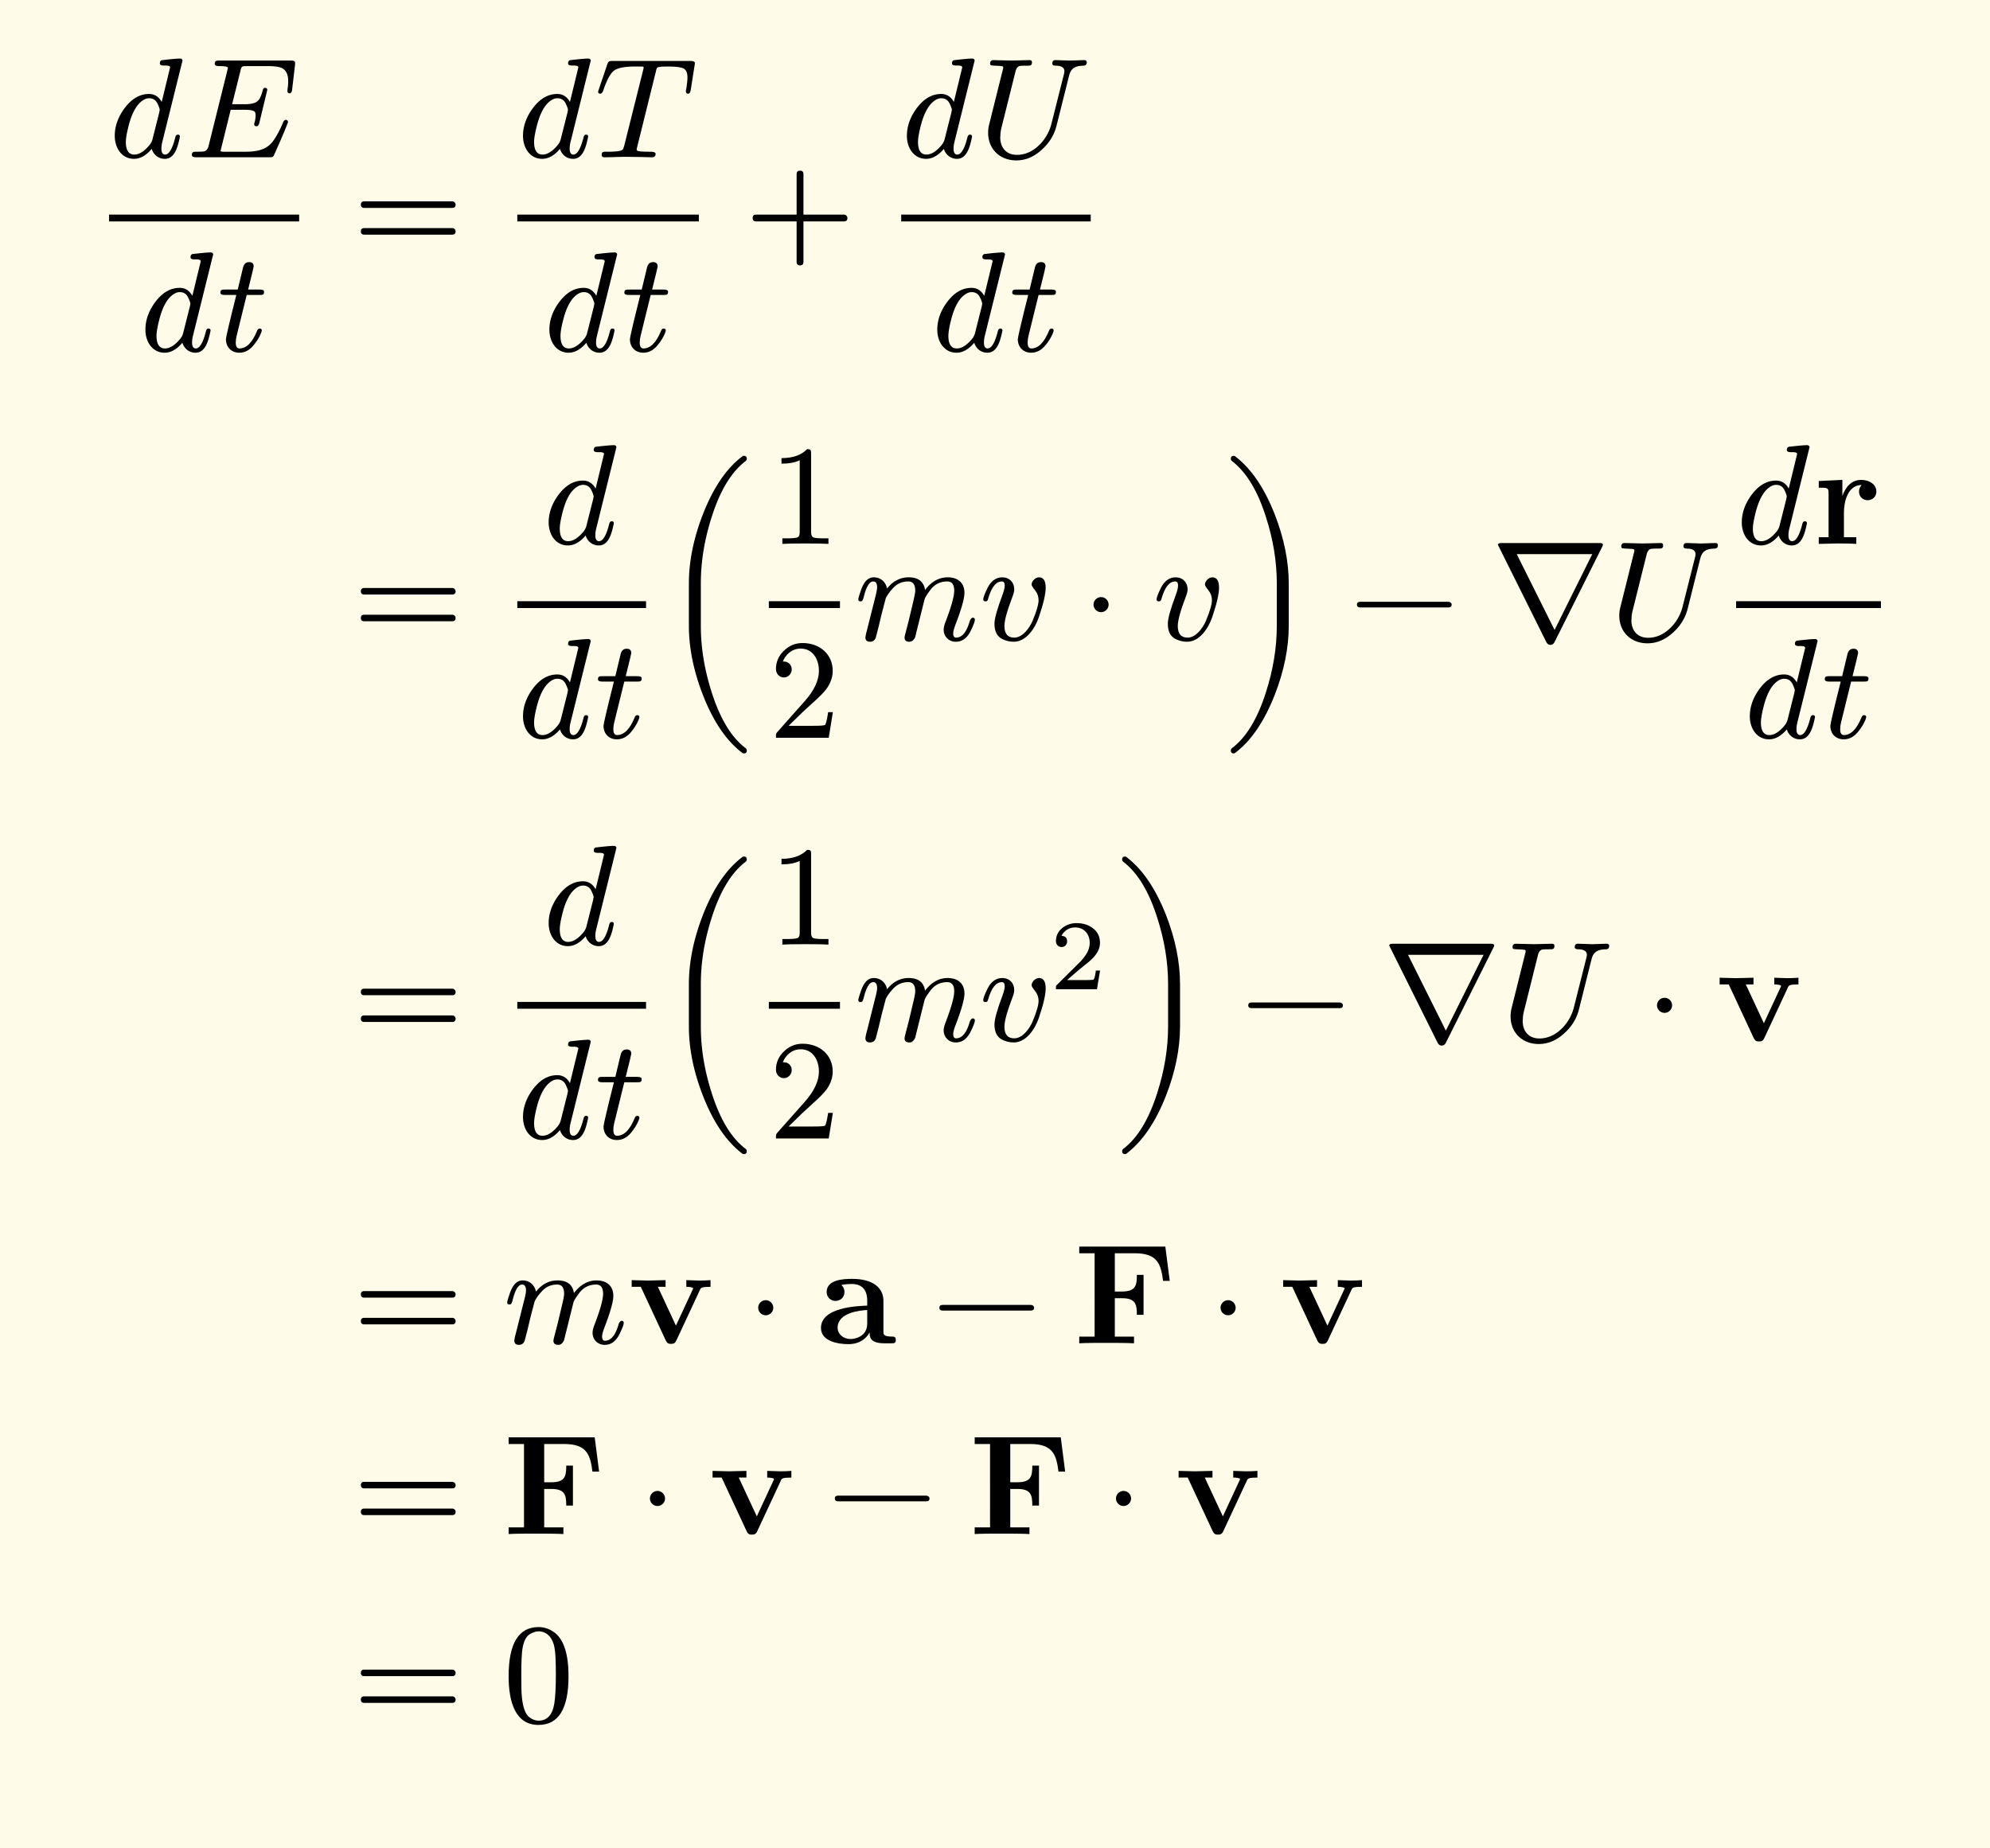 <svg xmlns="http://www.w3.org/2000/svg" xmlns:xlink="http://www.w3.org/1999/xlink" width="279.756" height="194.9pt" class="typst-doc" viewBox="0 0 209.817 194.9"><path fill="#fefce8" d="M0 0v194.9h209.817V0Z" class="typst-shape"/><g class="typst-group"><g class="typst-group"><g class="typst-group"><g class="typst-group"><g class="typst-group"><g class="typst-group"><use xlink:href="#a" class="typst-text" transform="matrix(1 0 0 -1 11.5 16.585)"/><use xlink:href="#b" class="typst-text" transform="matrix(1 0 0 -1 19.66 16.585)"/><use xlink:href="#a" class="typst-text" transform="matrix(1 0 0 -1 14.732 37.03)"/><use xlink:href="#c" class="typst-text" transform="matrix(1 0 0 -1 22.892 37.03)"/><path fill="none" stroke="#000" stroke-width=".72" d="M11.5 22.99h20.04" class="typst-shape"/><use xlink:href="#d" class="typst-text" transform="matrix(1 0 0 -1 37.207 26.74)"/><use xlink:href="#a" class="typst-text" transform="matrix(1 0 0 -1 54.543 16.585)"/><use xlink:href="#e" class="typst-text" transform="matrix(1 0 0 -1 62.703 16.585)"/><use xlink:href="#a" class="typst-text" transform="matrix(1 0 0 -1 57.326 37.03)"/><use xlink:href="#c" class="typst-text" transform="matrix(1 0 0 -1 65.486 37.03)"/><path fill="none" stroke="#000" stroke-width=".72" d="M54.543 22.99h19.14" class="typst-shape"/><use xlink:href="#f" class="typst-text" transform="matrix(1 0 0 -1 78.517 26.74)"/><use xlink:href="#a" class="typst-text" transform="matrix(1 0 0 -1 95.02 16.585)"/><use xlink:href="#g" class="typst-text" transform="matrix(1 0 0 -1 103.18 16.585)"/><use xlink:href="#a" class="typst-text" transform="matrix(1 0 0 -1 98.223 37.03)"/><use xlink:href="#c" class="typst-text" transform="matrix(1 0 0 -1 106.383 37.03)"/><path fill="none" stroke="#000" stroke-width=".72" d="M95.02 22.99H115" class="typst-shape"/></g><g class="typst-group"><use xlink:href="#d" class="typst-text" transform="matrix(1 0 0 -1 37.207 67.51)"/><use xlink:href="#a" class="typst-text" transform="matrix(1 0 0 -1 57.25 57.355)"/><use xlink:href="#a" class="typst-text" transform="matrix(1 0 0 -1 54.543 77.8)"/><use xlink:href="#c" class="typst-text" transform="matrix(1 0 0 -1 62.703 77.8)"/><path fill="none" stroke="#000" stroke-width=".72" d="M54.543 63.76h13.575" class="typst-shape"/><use xlink:href="#h" class="typst-text" transform="matrix(1 0 0 -1 69.618 67.51)"/><use xlink:href="#i" class="typst-text" transform="matrix(1 0 0 -1 81.063 57.355)"/><use xlink:href="#j" class="typst-text" transform="matrix(1 0 0 -1 81.063 77.8)"/><path fill="none" stroke="#000" stroke-width=".72" d="M81.063 63.76h7.5" class="typst-shape"/><use xlink:href="#k" class="typst-text" transform="matrix(1 0 0 -1 90.063 67.51)"/><use xlink:href="#l" class="typst-text" transform="matrix(1 0 0 -1 103.233 67.51)"/><use xlink:href="#m" class="typst-text" transform="matrix(1 0 0 -1 114.007 67.51)"/><use xlink:href="#l" class="typst-text" transform="matrix(1 0 0 -1 121.51 67.51)"/><use xlink:href="#n" class="typst-text" transform="matrix(1 0 0 -1 128.95 67.51)"/><use xlink:href="#o" class="typst-text" transform="matrix(1 0 0 -1 142.228 67.51)"/><use xlink:href="#p" class="typst-text" transform="matrix(1 0 0 -1 157.232 67.51)"/><use xlink:href="#g" class="typst-text" transform="matrix(1 0 0 -1 169.727 67.51)"/><use xlink:href="#a" class="typst-text" transform="matrix(1 0 0 -1 183.047 57.355)"/><use xlink:href="#q" class="typst-text" transform="matrix(1 0 0 -1 191.207 57.355)"/><use xlink:href="#a" class="typst-text" transform="matrix(1 0 0 -1 183.894 77.8)"/><use xlink:href="#c" class="typst-text" transform="matrix(1 0 0 -1 192.054 77.8)"/><path fill="none" stroke="#000" stroke-width=".72" d="M183.047 63.76h15.27" class="typst-shape"/></g><g class="typst-group"><use xlink:href="#d" class="typst-text" transform="matrix(1 0 0 -1 37.207 109.765)"/><use xlink:href="#a" class="typst-text" transform="matrix(1 0 0 -1 57.25 99.61)"/><use xlink:href="#a" class="typst-text" transform="matrix(1 0 0 -1 54.543 120.055)"/><use xlink:href="#c" class="typst-text" transform="matrix(1 0 0 -1 62.703 120.055)"/><path fill="none" stroke="#000" stroke-width=".72" d="M54.543 106.015h13.575" class="typst-shape"/><use xlink:href="#h" class="typst-text" transform="matrix(1 0 0 -1 69.618 109.765)"/><use xlink:href="#i" class="typst-text" transform="matrix(1 0 0 -1 81.063 99.61)"/><use xlink:href="#j" class="typst-text" transform="matrix(1 0 0 -1 81.063 120.055)"/><path fill="none" stroke="#000" stroke-width=".72" d="M81.063 106.015h7.5" class="typst-shape"/><use xlink:href="#k" class="typst-text" transform="matrix(1 0 0 -1 90.063 109.765)"/><use xlink:href="#l" class="typst-text" transform="matrix(1 0 0 -1 103.233 109.765)"/><use xlink:href="#r" class="typst-text" transform="matrix(1 0 0 -1 110.673 104.32)"/><use xlink:href="#n" class="typst-text" transform="matrix(1 0 0 -1 117.488 109.765)"/><use xlink:href="#o" class="typst-text" transform="matrix(1 0 0 -1 130.766 109.765)"/><use xlink:href="#p" class="typst-text" transform="matrix(1 0 0 -1 145.77 109.765)"/><use xlink:href="#g" class="typst-text" transform="matrix(1 0 0 -1 158.265 109.765)"/><use xlink:href="#m" class="typst-text" transform="matrix(1 0 0 -1 173.418 109.765)"/><use xlink:href="#s" class="typst-text" transform="matrix(1 0 0 -1 180.921 109.765)"/></g><g class="typst-group"><use xlink:href="#d" class="typst-text" transform="matrix(1 0 0 -1 37.207 141.655)"/><use xlink:href="#k" class="typst-text" transform="matrix(1 0 0 -1 53.043 141.655)"/><use xlink:href="#s" class="typst-text" transform="matrix(1 0 0 -1 66.213 141.655)"/><use xlink:href="#m" class="typst-text" transform="matrix(1 0 0 -1 78.652 141.655)"/><use xlink:href="#t" class="typst-text" transform="matrix(1 0 0 -1 86.155 141.655)"/><use xlink:href="#o" class="typst-text" transform="matrix(1 0 0 -1 98.203 141.655)"/><use xlink:href="#u" class="typst-text" transform="matrix(1 0 0 -1 113.207 141.655)"/><use xlink:href="#m" class="typst-text" transform="matrix(1 0 0 -1 127.4 141.655)"/><use xlink:href="#s" class="typst-text" transform="matrix(1 0 0 -1 134.903 141.655)"/></g><g class="typst-group"><use xlink:href="#d" class="typst-text" transform="matrix(1 0 0 -1 37.207 161.77)"/><use xlink:href="#u" class="typst-text" transform="matrix(1 0 0 -1 53.043 161.77)"/><use xlink:href="#m" class="typst-text" transform="matrix(1 0 0 -1 67.237 161.77)"/><use xlink:href="#s" class="typst-text" transform="matrix(1 0 0 -1 74.74 161.77)"/><use xlink:href="#o" class="typst-text" transform="matrix(1 0 0 -1 87.178 161.77)"/><use xlink:href="#u" class="typst-text" transform="matrix(1 0 0 -1 102.182 161.77)"/><use xlink:href="#m" class="typst-text" transform="matrix(1 0 0 -1 116.375 161.77)"/><use xlink:href="#s" class="typst-text" transform="matrix(1 0 0 -1 123.878 161.77)"/></g><g class="typst-group"><use xlink:href="#d" class="typst-text" transform="matrix(1 0 0 -1 37.207 181.57)"/><use xlink:href="#v" class="typst-text" transform="matrix(1 0 0 -1 53.043 181.57)"/></g></g></g></g></g></g><defs><symbol id="a" overflow="visible"><path d="M6.435 9.48 5.55 5.835c-.315.555-.75.84-1.335.84-.975 0-1.83-.495-2.58-1.5C.945 4.245.6 3.27.6 2.265c0-1.32.765-2.43 2.025-2.43C3.27-.165 3.9.18 4.5.885c.165-.57.675-1.05 1.38-1.05 1.035 0 1.365 1.23 1.59 2.34 0 .135-.075.21-.225.21q-.202 0-.27-.315C6.675.885 6.315.285 5.91.285c-.255 0-.39.21-.39.615 0 .225.03.465.09.705l2.13 8.58v.06a.26.26 0 0 1-.255.165c-.345 0-.975-.06-1.875-.165-.165-.015-.255-.135-.255-.345q0-.225.405-.225c.285 0 .675.015.675-.195m-1.32-3.84c.15-.315.225-.525.225-.66a2 2 0 0 1-.045-.24L4.56 1.83a1.7 1.7 0 0 0-.285-.525C3.72.63 3.18.285 2.655.285c-.585 0-.885.45-.885 1.335q0 .54.27 1.62c.315 1.275.765 2.145 1.32 2.61.3.255.585.375.87.375.405 0 .705-.195.885-.585"/></symbol><symbol id="b" overflow="visible"><path d="M2.985 9.84c0-.15.165-.225.48-.225.6 0 .9-.06.9-.195 0-.045-.03-.15-.075-.345L2.34 1.23C2.265.9 2.115.705 1.89.63 1.785.6 1.515.585 1.05.585.72.585.57.555.57.24.57.075.735 0 1.05 0h7.695c.36 0 .39.03.51.285l.6 1.35c.405.93.69 1.62.855 2.085-.03.135-.075.225-.24.225-.105 0-.195-.075-.255-.21-.375-.885-.735-1.56-1.095-2.04-.6-.81-1.485-1.11-2.895-1.11H4.05c-.15 0-.255 0-.315.015-.09 0-.135.03-.135.075 0 .03.03.135.075.33l.99 4.005H6.09c.705 0 1.08-.09 1.155-.285a.9.9 0 0 0 .045-.33c0-.195-.03-.435-.105-.72a.5.5 0 0 1-.045-.18c0-.15.09-.225.255-.225.135 0 .225.12.285.345l.84 3.48c0 .15-.075.225-.24.225-.12 0-.21-.105-.255-.315-.15-.585-.345-.96-.6-1.14s-.675-.27-1.29-.27h-1.32l.87 3.495c.12.51.12.525.75.525H8.52q1.148 0 1.575-.225.63-.338.63-1.35c0-.255-.015-.525-.06-.78 0-.03 0-.075-.015-.135V6.99c0-.165.075-.24.225-.24s.24.135.27.42l.3 2.565c.045.42-.06.465-.465.465H3.495c-.345 0-.51-.015-.51-.36"/></symbol><symbol id="c" overflow="visible"><path d="M4.95 6.285c0 .135-.15.21-.465.21H3.27q.585 2.34.585 2.43c0 .315-.165.465-.48.465-.345 0-.555-.195-.645-.585l-.555-2.31H.84c-.33 0-.495-.015-.495-.33 0-.165.15-.24.465-.24h1.215C1.29 3 .93 1.455.93 1.26c0-.84.57-1.425 1.41-1.425.57 0 1.065.255 1.5.78.36.435.615.855.78 1.26.06.165.09.255.09.3 0 .135-.075.21-.225.21-.12 0-.21-.075-.27-.24C3.705.9 3.09.285 2.355.285c-.255 0-.39.21-.39.615 0 .225.03.465.09.705l1.065 4.32h1.335c.39 0 .495.03.495.36"/></symbol><symbol id="d" overflow="visible"><path d="M10.47 5.505H1.2c-.24 0-.36-.12-.36-.345s.12-.345.36-.345h9.27c.24 0 .36.12.36.345 0 .18-.165.345-.36.345m0-2.82H1.2c-.24 0-.36-.12-.36-.345s.12-.345.36-.345h9.27c.24 0 .36.12.36.345a.35.35 0 0 1-.36.345"/></symbol><symbol id="e" overflow="visible"><path d="M5.16 9.465c0-.045-.015-.15-.06-.3l-1.98-7.92c-.06-.225-.12-.36-.165-.42C2.82.66 2.31.585 1.41.585.945.585.735.63.735.24c0-.165.105-.24.3-.24.765 0 1.845.06 2.49.045L4.755.03C4.965.03 5.79 0 6.045 0s.375.12.375.36c0 .15-.18.225-.555.225-.78 0-1.23.03-1.365.105-.045.03-.075.09-.075.18L6.45 9.045c.045.21.09.345.135.39q.09.135 1.08.135c.825 0 1.395-.06 1.68-.195s.435-.45.435-.96c0-.27-.045-.66-.12-1.17-.03-.12-.045-.21-.045-.285 0-.165.075-.255.24-.255.135 0 .225.135.27.39l.405 2.58c.015.075.03.165.03.255 0 .15-.15.225-.465.225h-8.22c-.39 0-.42-.045-.54-.33L.45 7.215a5 5 0 0 1-.09-.285c0-.15.075-.225.24-.225.12 0 .225.12.3.345.375 1.095.75 1.77 1.095 2.055.39.315 1.14.465 2.235.465h.585c.165 0 .345.015.345-.105"/></symbol><symbol id="f" overflow="visible"><path d="M10.47 4.11H6.195v4.275q0 .36-.36.36t-.36-.36V4.11H1.2q-.36 0-.36-.36t.36-.36h4.275V-.885q0-.36.36-.36t.36.36V3.39h4.275q.36 0 .36.36c0 .195-.165.36-.36.36"/></symbol><symbol id="g" overflow="visible"><path d="M9.63 10.2c-.285 0-1.245.045-1.53.045-.225 0-.33-.12-.33-.36q0-.202.315-.225c.645 0 .96-.195.96-.585 0-.09-.015-.195-.045-.3L7.665 3.48A4.73 4.73 0 0 0 6.36 1.26C5.655.585 4.875.255 4.035.255c-1.11 0-1.755.75-1.755 1.86l.015.135c0 .285.045.615.15 1.005l1.44 5.775q.112.472.405.585c.09.03.345.045.78.045.39 0 .555 0 .555.36 0 .15-.09.225-.255.225L3.465 10.2l-1.905.045c-.24 0-.345-.135-.345-.36 0-.105.045-.18.12-.195.15-.015.27-.03.345-.03.465-.015.735-.045.81-.06s.105-.06.105-.135c0-.03-.015-.135-.06-.3L1.11 3.45a3.4 3.4 0 0 1-.105-.87c0-1.725 1.245-2.91 2.97-2.91.975 0 1.875.375 2.7 1.14.795.72 1.305 1.56 1.545 2.535L9.54 8.61c.195.765.615 1.035 1.545 1.05q.315.023.315.36v.06c-.045.105-.12.165-.255.165-.285 0-1.23-.045-1.515-.045"/></symbol><symbol id="h" overflow="visible"><path d="M8.82-11.94c.195 0 .3.105.3.3a.32.32 0 0 1-.105.24C7.5-10.26 6.3-8.28 5.415-5.475c-.765 2.385-1.14 4.71-1.14 6.99v4.47c0 2.28.375 4.605 1.14 6.99C6.3 15.78 7.5 17.76 9.015 18.9a.32.32 0 0 1 .105.24c0 .195-.105.3-.3.3-.075 0-.135-.015-.18-.06-1.68-1.275-3.06-3.315-4.14-6.09-.99-2.535-1.485-4.98-1.485-7.305v-4.47c0-2.325.495-4.77 1.485-7.305 1.08-2.775 2.46-4.815 4.14-6.09.045-.045.105-.06.18-.06"/></symbol><symbol id="i" overflow="visible"><path d="M4.035 9.99q-.922-.945-2.7-.945V8.46c.78 0 1.425.12 1.92.36V1.23c0-.27-.06-.45-.195-.525s-.51-.12-1.11-.12h-.525V0q.563.045 2.43.045T6.285 0v.585H5.76c-.615 0-.99.045-1.11.12s-.195.255-.195.525v8.31c0 .36-.03.45-.42.45"/></symbol><symbol id="j" overflow="visible"><path d="M3.555 9.99c-.765 0-1.41-.27-1.965-.81S.75 8.01.75 7.245c0-.51.375-.885.84-.885.45 0 .825.39.825.84 0 .495-.36.84-.84.84-.045 0-.075 0-.105-.015.285.735.945 1.38 1.89 1.38 1.23 0 1.92-1.065 1.92-2.355 0-1.005-.51-2.085-1.53-3.225L.93.645C.735.42.75.435.75 0h5.565l.435 2.7h-.495c-.12-.765-.225-1.2-.315-1.335-.075-.075-.525-.105-1.35-.105H2.085L3.54 2.685c1.02.96 2.31 1.995 2.745 2.79q.45.787.45 1.575c0 1.77-1.38 2.94-3.18 2.94"/></symbol><symbol id="k" overflow="visible"><path d="M9.855 6.63c-.915 0-1.71-.45-2.385-1.335-.135.885-.705 1.335-1.725 1.335-.885 0-1.65-.39-2.28-1.185-.12.66-.645 1.185-1.41 1.185-.615 0-1.065-.495-1.38-1.47-.165-.48-.24-.765-.24-.855 0-.135.075-.21.24-.21a.27.27 0 0 1 .165.045c.075.135.12.24.15.345.27 1.14.615 1.71 1.02 1.71q.405 0 .405-.63c0-.195-.075-.6-.24-1.215L1.32.945c-.06-.18-.135-.57-.135-.66 0-.3.165-.45.48-.45.3 0 .51.15.615.45.015.075.12.45.285 1.095l.315 1.335.45 1.71c.165.345.42.69.75 1.05q.652.72 1.62.72c.495 0 .735-.33.735-.975q0-.292-.225-1.215l-.405-1.71C5.7 1.86 5.46.96 5.34.48 5.325.375 5.31.315 5.31.285q0-.45.495-.45c.165 0 .285.045.39.15.225.225.24.33.33.735l.885 3.555c.045.195.255.54.615 1.02.45.6 1.05.9 1.785.9.495 0 .735-.33.735-.975 0-.585-.3-1.68-.915-3.285-.135-.345-.195-.63-.195-.825 0-.735.555-1.275 1.275-1.275.675 0 1.185.375 1.56 1.125.3.6.45 1.005.45 1.2 0 .135-.075.21-.24.21-.105-.015-.21-.15-.285-.315C11.865.87 11.385.27 10.74.27c-.195 0-.3.15-.3.435 0 .225.09.555.27 1.02.615 1.605.915 2.7.915 3.27 0 1.065-.705 1.635-1.77 1.635"/></symbol><symbol id="l" overflow="visible"><path d="M5.535 5.865c0-.12.135-.315.375-.615q.36-.45.36-1.035c0-.435-.21-1.17-.645-2.205C5.31 1.29 4.59.27 3.705.27 3.015.27 2.67.675 2.67 1.5q0 .877.855 3.105c.12.315.18.57.18.75 0 .75-.51 1.275-1.26 1.275-.66 0-1.185-.375-1.56-1.125-.3-.615-.45-1.005-.45-1.2 0-.135.075-.21.24-.21.195 0 .225.09.285.3q.518 1.8 1.44 1.8c.195 0 .3-.135.3-.42 0-.24-.075-.57-.24-1.005-.555-1.485-.84-2.49-.84-3.045q0-1.147.765-1.575.608-.315 1.26-.315C4.98-.165 5.91 1.275 6.3 2.43q.72 2.115.72 3.105c0 .735-.24 1.095-.705 1.095-.375 0-.78-.39-.78-.765"/></symbol><symbol id="m" overflow="visible"><path d="M2.88 3.75a.8.8 0 0 1-.795.795.8.8 0 0 1-.795-.795.8.8 0 0 1 .795-.795.8.8 0 0 1 .795.795"/></symbol><symbol id="n" overflow="visible"><path d="M1.29-11.88c1.68 1.275 3.06 3.315 4.155 6.09.99 2.535 1.485 4.98 1.485 7.305v4.47c0 2.325-.495 4.77-1.485 7.305-1.095 2.775-2.475 4.815-4.155 6.09-.045.045-.09.06-.165.06-.195 0-.3-.105-.3-.3 0-.105.03-.18.105-.24 1.515-1.155 2.715-3.12 3.6-5.925.765-2.37 1.14-4.695 1.14-6.99v-4.47c0-2.28-.375-4.605-1.14-6.99C3.645-8.28 2.445-10.26.93-11.4c-.075-.06-.105-.135-.105-.24 0-.195.105-.3.3-.3.075 0 .12.015.165.06"/></symbol><symbol id="o" overflow="visible"><path d="M10.47 4.05H1.2c-.24 0-.36-.105-.36-.3s.12-.3.36-.3h9.27c.24 0 .36.105.36.3 0 .18-.18.3-.36.3"/></symbol><symbol id="p" overflow="visible"><path d="M11.7 9.855a1 1 0 0 1 .075.21c0 .12-.135.18-.39.18H1.095c-.255 0-.39-.06-.39-.195l5.1-10.245c.105-.195.24-.3.435-.3s.33.105.435.3ZM6.675 1.08l-3.99 7.995h7.965Z"/></symbol><symbol id="q" overflow="visible"><path d="M6.63 5.52c0 .795-.81 1.23-1.59 1.23-1.05 0-1.65-.75-1.995-1.695V6.75l-2.49-.12v-.705c.93 0 1.035 0 1.035-.585V.705H.555V0l1.89.045c.57 0 1.53 0 2.07-.045v.705H3.21V3.33c0 1.05.375 2.88 1.875 2.88 0 0-.285-.255-.285-.69 0-.615.48-.915.915-.915s.915.315.915.915"/></symbol><symbol id="r" overflow="visible"><path d="M1.25 4.452c.335 0 .587.252.587.588 0 .378-.199.577-.587.588.23.494.756.892 1.438.892.924 0 1.533-.692 1.533-1.616 0-.505-.178-.988-.546-1.46a5 5 0 0 0-.41-.504L.777.473C.64.347.661.315.661 0h4.326l.326 1.974h-.441c-.074-.556-.157-.882-.252-.955-.053-.032-.378-.053-.997-.053H1.837c.704.62 1.355 1.176 1.974 1.67.473.367.809.692 1.019.976q.473.614.473 1.292c0 .65-.252 1.165-.767 1.543-.451.346-1.018.525-1.69.525a2.36 2.36 0 0 1-1.502-.504c-.452-.367-.683-.83-.683-1.396 0-.357.263-.62.589-.62"/></symbol><symbol id="s" overflow="visible"><path d="M8.7 5.955v.705c-.375-.03-.81-.045-1.185-.045L6.15 6.66v-.705c.285 0 .72-.045.72-.165 0 0 0-.03-.075-.18l-1.74-3.75L3.15 5.955h.81v.705L2.1 6.615.39 6.66v-.705h.96L3.975.315c.18-.375.375-.375.57-.375.255 0 .405.045.555.36l2.49 5.34c.09.21.15.315 1.11.315"/></symbol><symbol id="t" overflow="visible"><path d="M8.295.36c0 .345-.195.345-.39.345-.915.015-.915.21-.915.555v3.225c0 1.335-1.065 2.31-3.3 2.31-.855 0-2.685-.06-2.685-1.38 0-.66.525-.945.93-.945.465 0 .945.315.945.945 0 .45-.285.705-.33.735.42.09.9.105 1.08.105 1.125 0 1.65-.63 1.65-1.77v-.51C4.215 3.93.405 3.795.405 1.62.405.18 2.265-.09 3.3-.09c1.2 0 1.905.615 2.235 1.245C5.535.69 5.535 0 7.095 0h.72c.3 0 .48 0 .48.36M5.28 2.085C5.28.645 3.9.45 3.525.45 2.76.45 2.16.975 2.16 1.635c0 1.62 2.37 1.83 3.12 1.875Z"/></symbol><symbol id="u" overflow="visible"><path d="M10.125 6.585 9.66 10.2H.585v-.705h1.62V.705H.585V0c.57.045 2.085.045 2.745.045.735 0 2.37 0 3.03-.045v.705H4.335v4.05h.75C6.525 4.755 6.66 4.11 6.66 3h.705v4.215H6.66c0-1.11-.12-1.755-1.575-1.755h-.75v4.035h2.1c2.415 0 2.76-1.155 2.985-2.91Z"/></symbol><symbol id="v" overflow="visible"><path d="M3.735-.33C5.85-.33 6.9 1.38 6.9 4.8c0 2.295-.48 3.825-1.425 4.575-.525.405-1.11.615-1.725.615C1.635 9.99.585 8.265.585 4.8c0-2.76.735-5.13 3.15-5.13m1.68 8.19c.105-.525.15-1.485.15-2.88 0-1.38-.06-2.4-.165-3.06Q5.107.12 3.735.12c-.345 0-.69.135-1.005.39-.405.345-.645 1.05-.75 2.13-.045.375-.06 1.155-.06 2.34 0 1.305.045 2.22.12 2.715.135.825.405 1.35.825 1.575.33.18.615.27.87.27.975 0 1.515-.795 1.68-1.68"/></symbol></defs></svg>